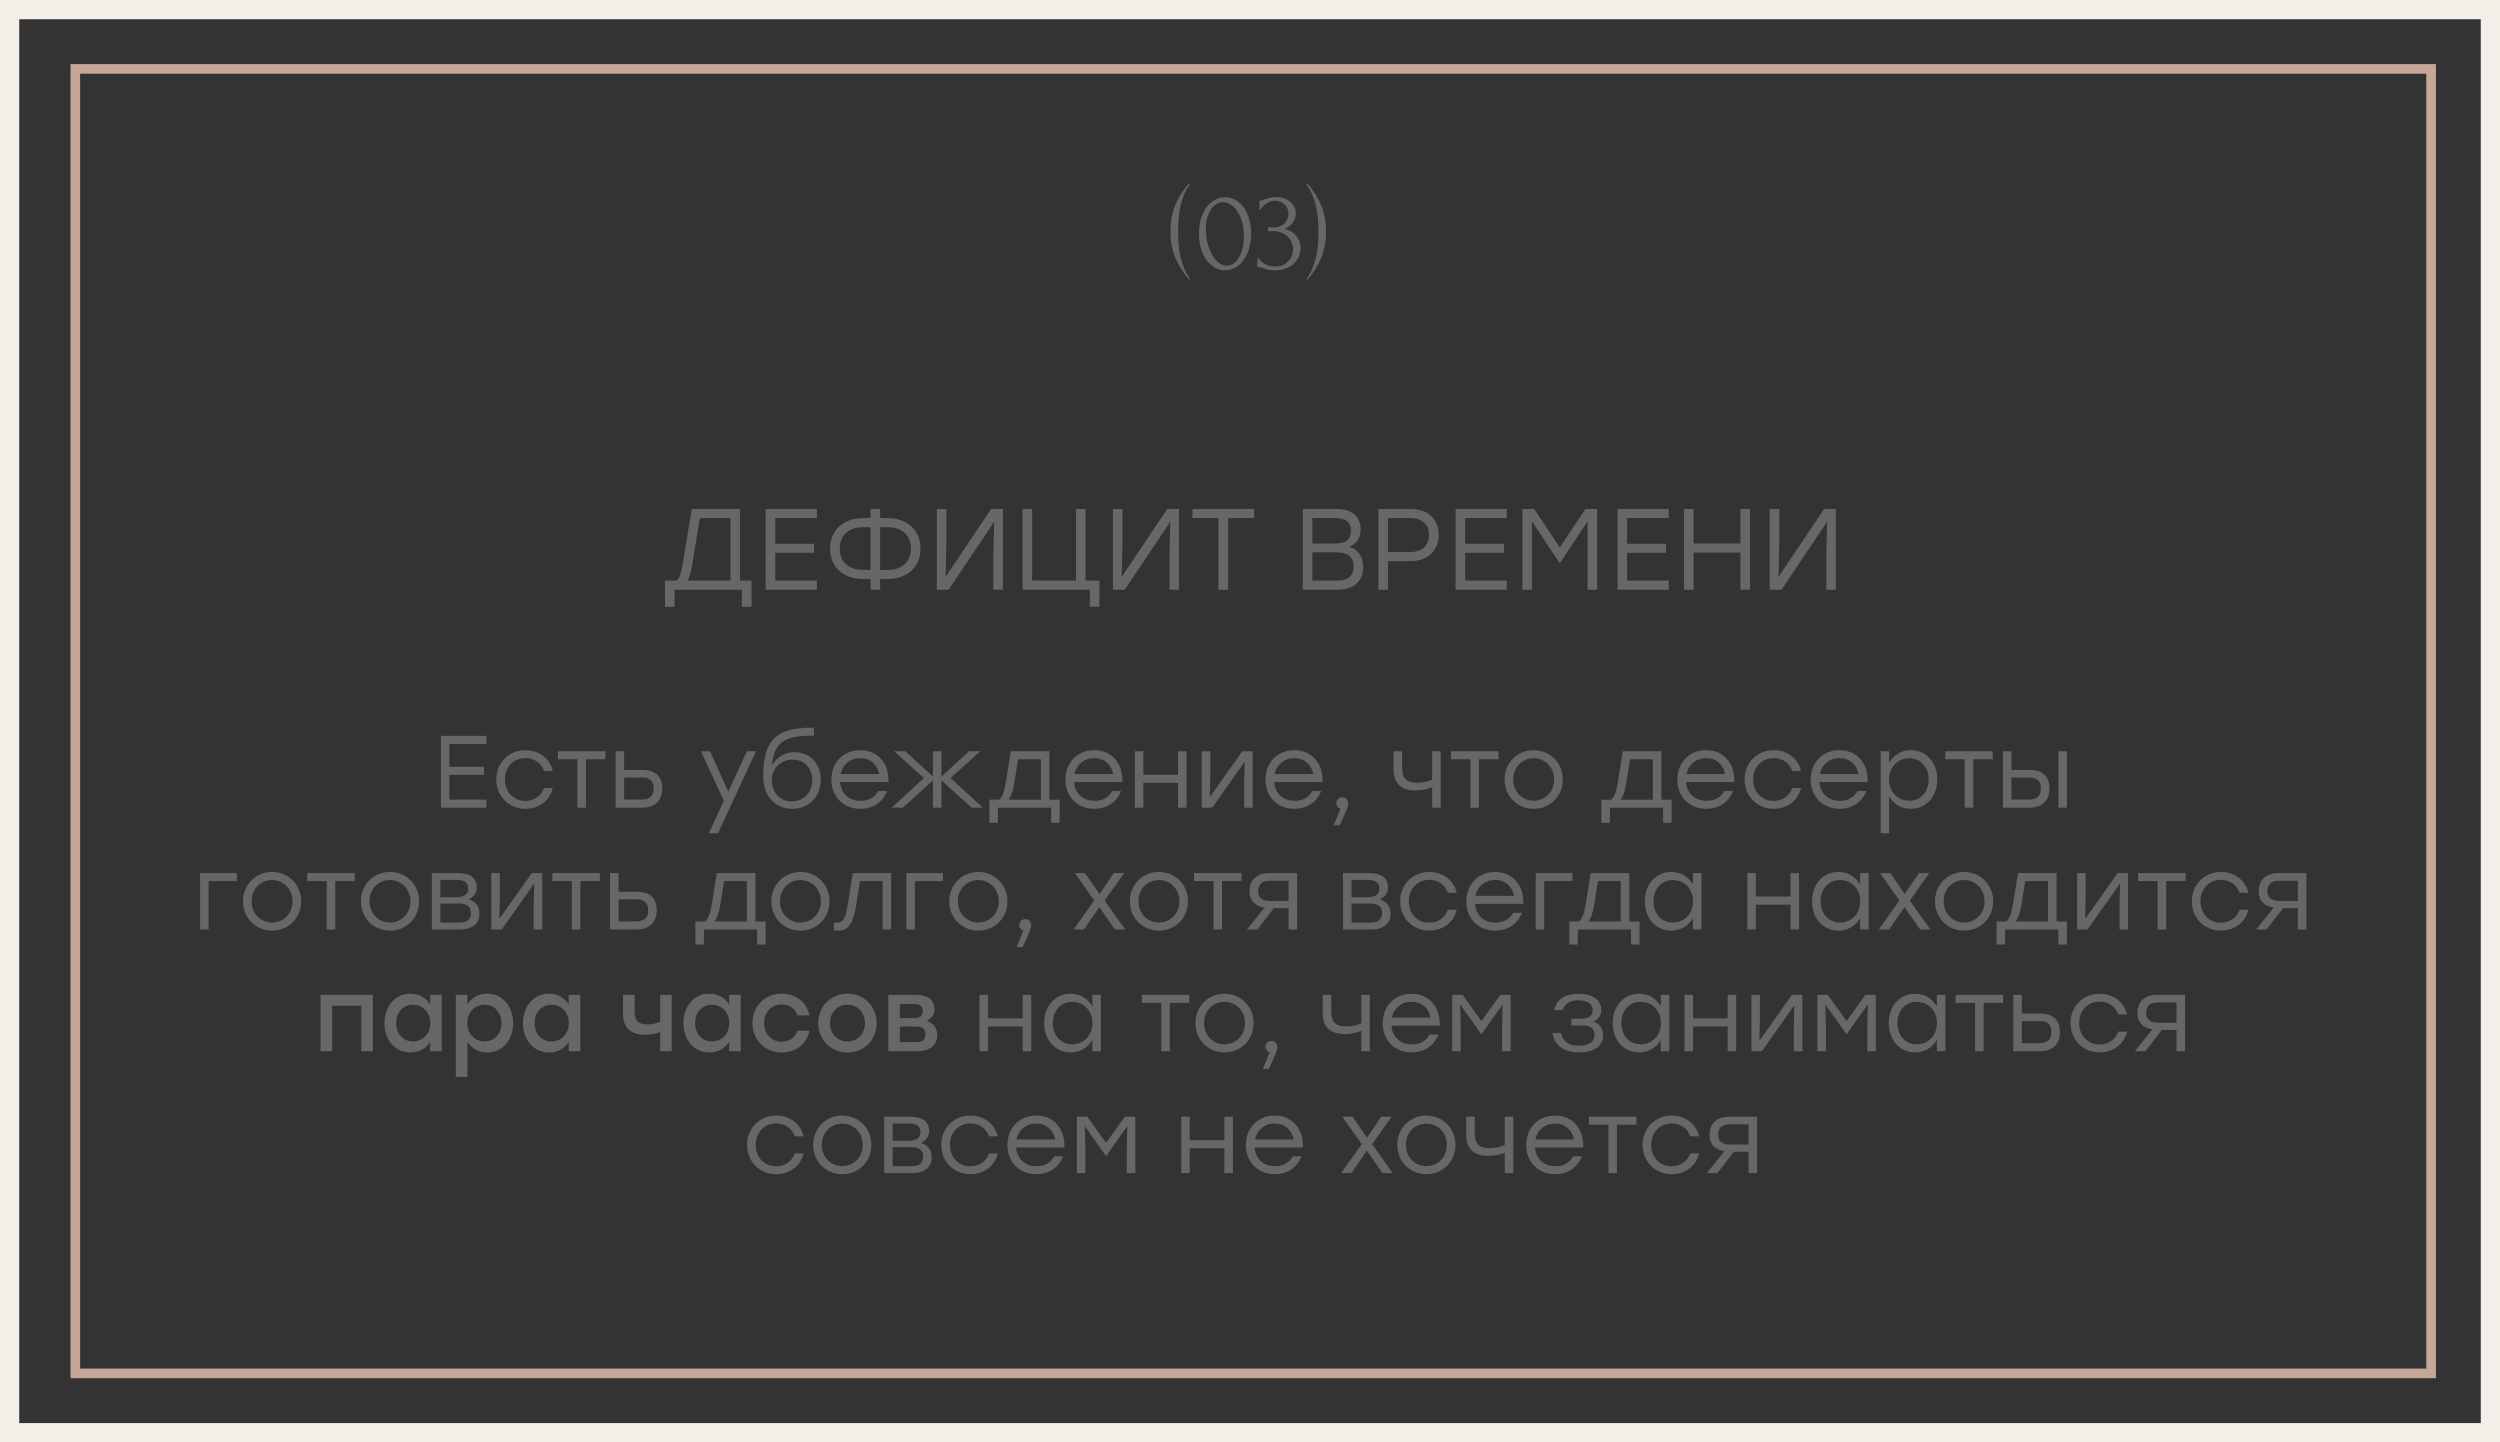 <?xml version="1.0" encoding="UTF-8"?> <svg xmlns="http://www.w3.org/2000/svg" width="390" height="225" viewBox="0 0 390 225" fill="none"><rect x="0" y="0" width="390" height="225" fill="#333333" stroke="none"/> <rect x="1.5" y="1.5" width="387" height="222" stroke="#F3EEE8" stroke-width="3"></rect> <rect x="11.75" y="10.75" width="367.5" height="203.5" stroke="#C6A695" stroke-width="1.5"></rect> <path d="M75.879 116.064H70.103V119.616H75.495V120.88H70.103V124.736H75.879V126H68.775V114.8H75.879V116.064ZM81.962 126.176C79.386 126.176 77.418 124.224 77.418 121.6C77.418 118.976 79.386 117.024 81.962 117.024C84.01 117.024 85.77 118.256 86.234 120.272H84.858C84.442 119.024 83.322 118.256 81.962 118.256C80.106 118.256 78.762 119.664 78.762 121.6C78.762 123.552 80.122 124.944 81.962 124.944C83.322 124.944 84.442 124.16 84.858 122.928H86.234C85.754 124.976 83.978 126.176 81.962 126.176ZM94.441 117.2V118.448H91.401V126H90.073V118.448H87.033V117.2H91.401H94.441ZM100.212 120.112C102.196 120.112 103.316 121.072 103.316 123.008C103.316 124.928 102.132 126 100.148 126H96.036V117.2H97.364V120.112H100.212ZM100.116 124.736C101.556 124.736 101.972 123.968 101.972 123.008C101.972 122.016 101.588 121.296 100.148 121.296H97.364V124.736H100.116ZM116.514 117.2H117.938L112.002 130H110.578L112.914 124.928L109.346 117.2H110.77L113.618 123.504L116.514 117.2ZM123.971 117.344C126.291 117.344 128.035 119.056 128.035 121.632C128.035 124.368 126.083 126.176 123.571 126.176C121.107 126.176 119.091 124.464 119.059 121.072C119.059 114.64 121.907 113.504 126.995 113.504V114.752C122.675 114.752 120.723 115.52 120.435 119.472C121.091 118.064 122.499 117.344 123.971 117.344ZM123.523 125.024C125.299 125.024 126.707 123.712 126.707 121.696C126.707 119.776 125.411 118.496 123.667 118.496C121.939 118.496 120.403 119.744 120.403 121.68C120.403 123.712 121.747 125.024 123.523 125.024ZM134.195 117.024C136.931 117.024 138.707 119.104 138.595 122H131.059C131.187 123.824 132.483 124.928 134.259 124.928C135.475 124.928 136.483 124.416 137.011 123.392H138.387C137.651 125.264 136.051 126.176 134.211 126.176C131.603 126.176 129.699 124.32 129.699 121.632C129.699 118.96 131.571 117.024 134.195 117.024ZM134.195 118.272C132.579 118.272 131.427 119.312 131.123 120.752H137.155C136.867 119.28 135.779 118.272 134.195 118.272ZM153.32 126H151.576L146.872 121.744V126H145.544V121.744L140.84 126H139.096L144.136 121.376L139.496 117.2H141.24L145.544 121.136V117.2H146.872V121.136L151.176 117.2H152.92L148.28 121.376L153.32 126ZM163.706 124.752H165.306V128.352H163.978V126H162.378H155.674V128.352H154.346V124.752H155.85C156.33 124.416 156.666 123.6 156.922 121.984L157.69 117.2H163.706V124.752ZM157.338 124.752H162.378V118.448H158.826L158.25 122.016C158.026 123.392 157.738 124.24 157.338 124.752ZM170.695 117.024C173.431 117.024 175.207 119.104 175.095 122H167.559C167.687 123.824 168.983 124.928 170.759 124.928C171.975 124.928 172.983 124.416 173.511 123.392H174.887C174.151 125.264 172.551 126.176 170.711 126.176C168.103 126.176 166.199 124.32 166.199 121.632C166.199 118.96 168.071 117.024 170.695 117.024ZM170.695 118.272C169.079 118.272 167.927 119.312 167.623 120.752H173.655C173.367 119.28 172.279 118.272 170.695 118.272ZM183.772 117.2H185.1V126H183.772V122.128H178.364V126H177.036V117.2H178.364V120.864H183.772V117.2ZM193.793 117.2H195.425V126H194.097V121.776L194.177 118.816L189.105 126H187.473V117.2H188.801V121.424L188.721 124.368L193.793 117.2ZM201.914 117.024C204.65 117.024 206.426 119.104 206.314 122H198.778C198.906 123.824 200.202 124.928 201.978 124.928C203.194 124.928 204.202 124.416 204.73 123.392H206.106C205.37 125.264 203.77 126.176 201.93 126.176C199.322 126.176 197.418 124.32 197.418 121.632C197.418 118.96 199.29 117.024 201.914 117.024ZM201.914 118.272C200.298 118.272 199.146 119.312 198.842 120.752H204.874C204.586 119.28 203.498 118.272 201.914 118.272ZM210.328 125.328C210.344 125.584 210.296 125.936 209 128.752H208.056L209.112 126.144C208.728 126.048 208.472 125.728 208.472 125.296C208.472 124.752 208.872 124.384 209.4 124.384C209.784 124.384 210.312 124.592 210.328 125.328ZM223.419 117.2H224.747V126H223.419V122.816C222.747 123.104 221.819 123.312 220.827 123.312C218.779 123.312 217.403 122.4 217.403 120.064V117.2H218.731V119.76C218.731 121.424 219.387 122.112 221.051 122.112C221.899 122.112 222.875 121.936 223.419 121.6V117.2ZM233.754 117.2V118.448H230.714V126H229.386V118.448H226.346V117.2H230.714H233.754ZM239.243 117.024C241.755 117.024 243.787 118.96 243.787 121.6C243.787 124.24 241.787 126.176 239.243 126.176C236.715 126.176 234.715 124.224 234.715 121.6C234.715 118.96 236.747 117.024 239.243 117.024ZM239.243 118.288C237.483 118.288 236.059 119.648 236.059 121.6C236.059 123.536 237.467 124.912 239.243 124.912C241.035 124.912 242.443 123.536 242.443 121.6C242.443 119.664 241.019 118.288 239.243 118.288ZM259.174 124.752H260.774V128.352H259.446V126H257.846H251.142V128.352H249.814V124.752H251.318C251.798 124.416 252.134 123.6 252.39 121.984L253.158 117.2H259.174V124.752ZM252.806 124.752H257.846V118.448H254.294L253.718 122.016C253.494 123.392 253.206 124.24 252.806 124.752ZM266.164 117.024C268.9 117.024 270.676 119.104 270.564 122H263.028C263.156 123.824 264.452 124.928 266.228 124.928C267.444 124.928 268.452 124.416 268.98 123.392H270.356C269.62 125.264 268.02 126.176 266.18 126.176C263.572 126.176 261.668 124.32 261.668 121.632C261.668 118.96 263.54 117.024 266.164 117.024ZM266.164 118.272C264.548 118.272 263.396 119.312 263.092 120.752H269.124C268.836 119.28 267.748 118.272 266.164 118.272ZM276.696 126.176C274.12 126.176 272.152 124.224 272.152 121.6C272.152 118.976 274.12 117.024 276.696 117.024C278.744 117.024 280.504 118.256 280.968 120.272H279.592C279.176 119.024 278.056 118.256 276.696 118.256C274.84 118.256 273.496 119.664 273.496 121.6C273.496 123.552 274.856 124.944 276.696 124.944C278.056 124.944 279.176 124.16 279.592 122.928H280.968C280.488 124.976 278.712 126.176 276.696 126.176ZM286.961 117.024C289.697 117.024 291.473 119.104 291.361 122H283.825C283.953 123.824 285.249 124.928 287.025 124.928C288.241 124.928 289.249 124.416 289.777 123.392H291.153C290.417 125.264 288.817 126.176 286.977 126.176C284.369 126.176 282.465 124.32 282.465 121.632C282.465 118.96 284.337 117.024 286.961 117.024ZM286.961 118.272C285.345 118.272 284.193 119.312 283.889 120.752H289.921C289.633 119.28 288.545 118.272 286.961 118.272ZM298.101 117.024C300.485 117.024 302.213 118.928 302.213 121.6C302.213 124.256 300.485 126.176 298.085 126.176C296.565 126.176 295.381 125.408 294.709 124.224V130H293.381V117.2H294.709V119.008C295.381 117.808 296.581 117.024 298.101 117.024ZM297.845 124.912C299.621 124.912 300.869 123.536 300.869 121.6C300.869 119.68 299.621 118.288 297.845 118.288C296.053 118.288 294.693 119.664 294.693 121.6C294.693 123.536 296.053 124.912 297.845 124.912ZM310.863 117.2V118.448H307.823V126H306.495V118.448H303.455V117.2H307.823H310.863ZM316.617 120.112C318.601 120.112 319.721 121.072 319.721 123.008C319.721 124.928 318.537 126 316.553 126H312.457V117.2H313.785V120.112H316.617ZM321.113 117.2H322.441V126H321.113V117.2ZM316.537 124.736C317.977 124.736 318.377 123.968 318.377 123.008C318.377 122.016 317.993 121.296 316.553 121.296H313.785V124.736H316.537ZM36.943 136.2V137.448H32.543V145H31.215V136.2H36.943ZM42.438 136.024C44.95 136.024 46.982 137.96 46.982 140.6C46.982 143.24 44.982 145.176 42.438 145.176C39.91 145.176 37.91 143.224 37.91 140.6C37.91 137.96 39.942 136.024 42.438 136.024ZM42.438 137.288C40.678 137.288 39.254 138.648 39.254 140.6C39.254 142.536 40.662 143.912 42.438 143.912C44.23 143.912 45.638 142.536 45.638 140.6C45.638 138.664 44.214 137.288 42.438 137.288ZM55.34 136.2V137.448H52.3V145H50.972V137.448H47.932V136.2H52.3H55.34ZM60.829 136.024C63.341 136.024 65.373 137.96 65.373 140.6C65.373 143.24 63.373 145.176 60.829 145.176C58.301 145.176 56.301 143.224 56.301 140.6C56.301 137.96 58.333 136.024 60.829 136.024ZM60.829 137.288C59.069 137.288 57.645 138.648 57.645 140.6C57.645 142.536 59.053 143.912 60.829 143.912C62.621 143.912 64.029 142.536 64.029 140.6C64.029 138.664 62.605 137.288 60.829 137.288ZM73.1 140.312C74.267 140.632 74.796 141.464 74.796 142.504C74.796 144.024 73.787 145 71.707 145H67.371V136.2H71.308C73.356 136.2 74.379 136.936 74.379 138.44C74.379 139.288 73.915 139.896 73.1 140.312ZM73.035 138.664C73.035 137.832 72.668 137.272 71.212 137.272H68.7V139.96H71.18C72.572 139.96 73.035 139.384 73.035 138.664ZM71.627 143.928C73.084 143.928 73.468 143.24 73.468 142.392C73.468 141.592 73.004 140.952 71.596 140.952H68.7V143.928H71.627ZM82.957 136.2H84.589V145H83.261V140.776L83.341 137.816L78.269 145H76.637V136.2H77.965V140.424L77.885 143.368L82.957 136.2ZM93.574 136.2V137.448H90.534V145H89.206V137.448H86.166V136.2H90.534H93.574ZM99.344 139.112C101.328 139.112 102.448 140.072 102.448 142.008C102.448 143.928 101.264 145 99.28 145H95.168V136.2H96.496V139.112H99.344ZM99.248 143.736C100.688 143.736 101.104 142.968 101.104 142.008C101.104 141.016 100.72 140.296 99.28 140.296H96.496V143.736H99.248ZM117.839 143.752H119.439V147.352H118.111V145H116.51H109.807V147.352H108.479V143.752H109.983C110.463 143.416 110.799 142.6 111.055 140.984L111.823 136.2H117.839V143.752ZM111.471 143.752H116.51V137.448H112.959L112.383 141.016C112.159 142.392 111.871 143.24 111.471 143.752ZM124.86 136.024C127.372 136.024 129.404 137.96 129.404 140.6C129.404 143.24 127.404 145.176 124.86 145.176C122.332 145.176 120.332 143.224 120.332 140.6C120.332 137.96 122.364 136.024 124.86 136.024ZM124.86 137.288C123.1 137.288 121.676 138.648 121.676 140.6C121.676 142.536 123.084 143.912 124.86 143.912C126.652 143.912 128.06 142.536 128.06 140.6C128.06 138.664 126.636 137.288 124.86 137.288ZM133.032 136.2H139.016V145H137.688V137.448H134.152L133.496 141.576C133.064 144.232 132.2 145.176 130.808 145.176C130.584 145.176 130.312 145.16 130.088 145.128V143.912C130.232 143.928 130.408 143.944 130.552 143.944C131.448 143.944 131.864 143.416 132.184 141.496L133.032 136.2ZM147.115 136.2V137.448H142.715V145H141.387V136.2H147.115ZM152.61 136.024C155.122 136.024 157.154 137.96 157.154 140.6C157.154 143.24 155.154 145.176 152.61 145.176C150.082 145.176 148.082 143.224 148.082 140.6C148.082 137.96 150.114 136.024 152.61 136.024ZM152.61 137.288C150.85 137.288 149.426 138.648 149.426 140.6C149.426 142.536 150.834 143.912 152.61 143.912C154.402 143.912 155.81 142.536 155.81 140.6C155.81 138.664 154.386 137.288 152.61 137.288ZM160.868 144.328C160.884 144.584 160.836 144.936 159.539 147.752H158.596L159.652 145.144C159.268 145.048 159.012 144.728 159.012 144.296C159.012 143.752 159.412 143.384 159.94 143.384C160.324 143.384 160.852 143.592 160.868 144.328ZM175.526 145H173.926L171.494 141.496L169.094 145H167.494L170.694 140.472L167.67 136.2H169.27L171.526 139.48L173.75 136.2H175.366L172.326 140.488L175.526 145ZM180.782 136.024C183.294 136.024 185.326 137.96 185.326 140.6C185.326 143.24 183.326 145.176 180.782 145.176C178.254 145.176 176.254 143.224 176.254 140.6C176.254 137.96 178.286 136.024 180.782 136.024ZM180.782 137.288C179.022 137.288 177.598 138.648 177.598 140.6C177.598 142.536 179.006 143.912 180.782 143.912C182.574 143.912 183.982 142.536 183.982 140.6C183.982 138.664 182.558 137.288 180.782 137.288ZM193.683 136.2V137.448H190.643V145H189.315V137.448H186.275V136.2H190.643H193.683ZM198.062 136.2H202.35V145H201.022V141.672H198.718L196.158 145H194.51L197.262 141.592C195.854 141.352 194.926 140.536 194.926 139.08C194.926 137.208 196.078 136.2 198.062 136.2ZM198.174 140.552H201.022V137.4H198.11C196.67 137.4 196.27 138.12 196.27 139.048C196.27 139.928 196.798 140.552 198.174 140.552ZM215.24 140.312C216.408 140.632 216.936 141.464 216.936 142.504C216.936 144.024 215.928 145 213.848 145H209.512V136.2H213.448C215.496 136.2 216.52 136.936 216.52 138.44C216.52 139.288 216.056 139.896 215.24 140.312ZM215.176 138.664C215.176 137.832 214.808 137.272 213.352 137.272H210.84V139.96H213.32C214.712 139.96 215.176 139.384 215.176 138.664ZM213.768 143.928C215.224 143.928 215.608 143.24 215.608 142.392C215.608 141.592 215.144 140.952 213.736 140.952H210.84V143.928H213.768ZM222.97 145.176C220.394 145.176 218.426 143.224 218.426 140.6C218.426 137.976 220.394 136.024 222.97 136.024C225.018 136.024 226.778 137.256 227.242 139.272H225.866C225.45 138.024 224.33 137.256 222.97 137.256C221.114 137.256 219.77 138.664 219.77 140.6C219.77 142.552 221.13 143.944 222.97 143.944C224.33 143.944 225.45 143.16 225.866 141.928H227.242C226.762 143.976 224.986 145.176 222.97 145.176ZM233.234 136.024C235.97 136.024 237.746 138.104 237.634 141H230.098C230.226 142.824 231.522 143.928 233.298 143.928C234.514 143.928 235.522 143.416 236.05 142.392H237.426C236.69 144.264 235.09 145.176 233.25 145.176C230.642 145.176 228.738 143.32 228.738 140.632C228.738 137.96 230.61 136.024 233.234 136.024ZM233.234 137.272C231.618 137.272 230.466 138.312 230.162 139.752H236.194C235.906 138.28 234.818 137.272 233.234 137.272ZM245.303 136.2V137.448H240.903V145H239.575V136.2H245.303ZM254.167 143.752H255.767V147.352H254.439V145H252.839H246.135V147.352H244.807V143.752H246.311C246.791 143.416 247.127 142.6 247.383 140.984L248.151 136.2H254.167V143.752ZM247.799 143.752H252.839V137.448H249.287L248.711 141.016C248.487 142.392 248.199 143.24 247.799 143.752ZM264.102 136.2H265.43V145H264.102V143.224C263.414 144.408 262.23 145.176 260.71 145.176C258.31 145.176 256.598 143.256 256.598 140.6C256.598 137.928 258.326 136.024 260.71 136.024C262.23 136.024 263.43 136.808 264.102 138.008V136.2ZM260.966 143.912C262.758 143.912 264.118 142.536 264.118 140.6C264.118 138.664 262.758 137.288 260.966 137.288C259.174 137.288 257.942 138.68 257.942 140.6C257.942 142.536 259.19 143.912 260.966 143.912ZM279.326 136.2H280.654V145H279.326V141.128H273.918V145H272.59V136.2H273.918V139.864H279.326V136.2ZM290.18 136.2H291.508V145H290.18V143.224C289.492 144.408 288.308 145.176 286.788 145.176C284.388 145.176 282.676 143.256 282.676 140.6C282.676 137.928 284.404 136.024 286.788 136.024C288.308 136.024 289.508 136.808 290.18 138.008V136.2ZM287.044 143.912C288.836 143.912 290.196 142.536 290.196 140.6C290.196 138.664 288.836 137.288 287.044 137.288C285.252 137.288 284.02 138.68 284.02 140.6C284.02 142.536 285.268 143.912 287.044 143.912ZM301.135 145H299.536L297.104 141.496L294.704 145H293.104L296.304 140.472L293.28 136.2H294.88L297.136 139.48L299.36 136.2H300.976L297.936 140.488L301.135 145ZM306.391 136.024C308.903 136.024 310.935 137.96 310.935 140.6C310.935 143.24 308.935 145.176 306.391 145.176C303.863 145.176 301.863 143.224 301.863 140.6C301.863 137.96 303.895 136.024 306.391 136.024ZM306.391 137.288C304.631 137.288 303.207 138.648 303.207 140.6C303.207 142.536 304.615 143.912 306.391 143.912C308.183 143.912 309.591 142.536 309.591 140.6C309.591 138.664 308.167 137.288 306.391 137.288ZM320.823 143.752H322.423V147.352H321.095V145H319.495H312.791V147.352H311.463V143.752H312.967C313.447 143.416 313.783 142.6 314.039 140.984L314.807 136.2H320.823V143.752ZM314.455 143.752H319.495V137.448H315.943L315.367 141.016C315.143 142.392 314.855 143.24 314.455 143.752ZM330.348 136.2H331.98V145H330.652V140.776L330.732 137.816L325.66 145H324.028V136.2H325.356V140.424L325.276 143.368L330.348 136.2ZM340.965 136.2V137.448H337.925V145H336.597V137.448H333.557V136.2H337.925H340.965ZM346.47 145.176C343.894 145.176 341.926 143.224 341.926 140.6C341.926 137.976 343.894 136.024 346.47 136.024C348.518 136.024 350.278 137.256 350.742 139.272H349.366C348.95 138.024 347.83 137.256 346.47 137.256C344.614 137.256 343.27 138.664 343.27 140.6C343.27 142.552 344.63 143.944 346.47 143.944C347.83 143.944 348.95 143.16 349.366 141.928H350.742C350.262 143.976 348.486 145.176 346.47 145.176ZM355.499 136.2H359.787V145H358.459V141.672H356.155L353.595 145H351.947L354.699 141.592C353.291 141.352 352.363 140.536 352.363 139.08C352.363 137.208 353.515 136.2 355.499 136.2ZM355.611 140.552H358.459V137.4H355.547C354.107 137.4 353.707 138.12 353.707 139.048C353.707 139.928 354.235 140.552 355.611 140.552ZM58.169 155.2V164H56.361V156.896H51.817V164H50.009V155.2H51.817H58.169ZM67.107 155.2H68.915V164H67.107V162.528C66.467 163.536 65.411 164.192 64.035 164.192C61.683 164.192 59.971 162.288 59.971 159.6C59.971 156.912 61.715 155.008 64.019 155.008C65.411 155.008 66.467 155.696 67.107 156.704V155.2ZM64.419 162.464C65.955 162.464 67.123 161.296 67.123 159.6C67.123 157.92 65.955 156.736 64.419 156.736C62.883 156.736 61.795 157.92 61.795 159.6C61.795 161.296 62.899 162.464 64.419 162.464ZM76.001 155.008C78.305 155.008 80.049 156.912 80.049 159.6C80.049 162.288 78.337 164.192 75.985 164.192C74.609 164.192 73.553 163.52 72.913 162.528V168H71.105V155.2H72.913V156.704C73.553 155.696 74.609 155.008 76.001 155.008ZM75.601 162.464C77.121 162.464 78.225 161.296 78.225 159.6C78.225 157.92 77.137 156.736 75.601 156.736C74.065 156.736 72.897 157.92 72.897 159.6C72.897 161.296 74.065 162.464 75.601 162.464ZM88.716 155.2H90.525V164H88.716V162.528C88.076 163.536 87.02 164.192 85.644 164.192C83.293 164.192 81.581 162.288 81.581 159.6C81.581 156.912 83.325 155.008 85.629 155.008C87.02 155.008 88.076 155.696 88.716 156.704V155.2ZM86.028 162.464C87.564 162.464 88.733 161.296 88.733 159.6C88.733 157.92 87.564 156.736 86.028 156.736C84.493 156.736 83.404 157.92 83.404 159.6C83.404 161.296 84.508 162.464 86.028 162.464ZM102.983 155.2H104.791V164H102.983V160.992C102.375 161.248 101.591 161.424 100.663 161.424C98.711 161.424 97.191 160.608 97.191 158.208V155.2H98.999V157.776C98.999 159.2 99.495 159.808 101.015 159.808C101.719 159.808 102.487 159.664 102.983 159.376V155.2ZM113.748 155.2H115.556V164H113.748V162.528C113.108 163.536 112.052 164.192 110.676 164.192C108.324 164.192 106.612 162.288 106.612 159.6C106.612 156.912 108.356 155.008 110.66 155.008C112.052 155.008 113.108 155.696 113.748 156.704V155.2ZM111.06 162.464C112.596 162.464 113.764 161.296 113.764 159.6C113.764 157.92 112.596 156.736 111.06 156.736C109.524 156.736 108.436 157.92 108.436 159.6C108.436 161.296 109.54 162.464 111.06 162.464ZM121.937 164.192C119.329 164.192 117.377 162.224 117.377 159.6C117.377 156.976 119.329 155.008 121.953 155.008C124.033 155.008 125.873 156.272 126.273 158.4H124.401C124.065 157.296 123.089 156.688 121.953 156.688C120.321 156.688 119.201 157.904 119.201 159.6C119.201 161.312 120.353 162.512 121.937 162.512C123.089 162.512 124.065 161.872 124.401 160.784H126.273C125.857 162.96 124.001 164.192 121.937 164.192ZM132.203 155.008C134.731 155.008 136.763 156.944 136.763 159.6C136.763 162.24 134.763 164.192 132.203 164.192C129.659 164.192 127.643 162.224 127.643 159.6C127.643 156.944 129.691 155.008 132.203 155.008ZM132.203 156.736C130.683 156.736 129.467 157.904 129.467 159.6C129.467 161.296 130.667 162.464 132.203 162.464C133.739 162.464 134.939 161.296 134.939 159.6C134.939 157.904 133.723 156.736 132.203 156.736ZM144.572 159.28C145.66 159.6 146.204 160.4 146.204 161.472C146.204 163.136 145.004 164 143.052 164H138.572V155.2H142.668C144.572 155.2 145.772 155.808 145.772 157.424C145.772 158.32 145.292 158.848 144.572 159.28ZM143.948 157.76C143.948 157.056 143.628 156.624 142.524 156.624H140.38V158.832H142.492C143.58 158.832 143.948 158.384 143.948 157.76ZM142.94 162.576C144.06 162.576 144.38 162.064 144.38 161.328C144.38 160.608 143.996 160.144 142.924 160.144H140.38V162.576H142.94ZM159.545 155.2H160.873V164H159.545V160.128H154.137V164H152.809V155.2H154.137V158.864H159.545V155.2ZM170.399 155.2H171.727V164H170.399V162.224C169.711 163.408 168.527 164.176 167.007 164.176C164.607 164.176 162.895 162.256 162.895 159.6C162.895 156.928 164.623 155.024 167.007 155.024C168.527 155.024 169.727 155.808 170.399 157.008V155.2ZM167.263 162.912C169.055 162.912 170.415 161.536 170.415 159.6C170.415 157.664 169.055 156.288 167.263 156.288C165.471 156.288 164.239 157.68 164.239 159.6C164.239 161.536 165.487 162.912 167.263 162.912ZM185.527 155.2V156.448H182.487V164H181.159V156.448H178.119V155.2H182.487H185.527ZM191.016 155.024C193.528 155.024 195.56 156.96 195.56 159.6C195.56 162.24 193.56 164.176 191.016 164.176C188.488 164.176 186.488 162.224 186.488 159.6C186.488 156.96 188.52 155.024 191.016 155.024ZM191.016 156.288C189.256 156.288 187.832 157.648 187.832 159.6C187.832 161.536 189.24 162.912 191.016 162.912C192.808 162.912 194.216 161.536 194.216 159.6C194.216 157.664 192.792 156.288 191.016 156.288ZM199.274 163.328C199.29 163.584 199.242 163.936 197.946 166.752H197.002L198.058 164.144C197.674 164.048 197.418 163.728 197.418 163.296C197.418 162.752 197.818 162.384 198.346 162.384C198.73 162.384 199.258 162.592 199.274 163.328ZM212.364 155.2H213.692V164H212.364V160.816C211.692 161.104 210.764 161.312 209.772 161.312C207.724 161.312 206.348 160.4 206.348 158.064V155.2H207.676V157.76C207.676 159.424 208.332 160.112 209.996 160.112C210.844 160.112 211.82 159.936 212.364 159.6V155.2ZM220.203 155.024C222.939 155.024 224.715 157.104 224.603 160H217.067C217.195 161.824 218.491 162.928 220.267 162.928C221.483 162.928 222.491 162.416 223.019 161.392H224.395C223.659 163.264 222.059 164.176 220.219 164.176C217.611 164.176 215.707 162.32 215.707 159.632C215.707 156.96 217.579 155.024 220.203 155.024ZM220.203 156.272C218.587 156.272 217.435 157.312 217.131 158.752H223.163C222.875 157.28 221.787 156.272 220.203 156.272ZM234.031 155.2H235.663V164H234.335V159.776L234.415 156.672L231.119 161.328H231.071L227.775 156.672L227.871 159.776V164H226.543V155.2H228.175L231.103 159.296L234.031 155.2ZM248.569 159.344C249.641 159.696 250.089 160.576 250.089 161.536C250.089 163.12 248.713 164.176 246.409 164.176C243.785 164.176 242.521 162.992 242.169 161.152H243.513C243.817 162.544 244.777 163.136 246.361 163.136C248.025 163.136 248.745 162.4 248.745 161.44C248.745 160.752 248.425 159.968 246.905 159.968H245.129V158.912H246.537C248.025 158.912 248.457 158.352 248.457 157.616C248.457 156.784 247.865 156.048 246.233 156.048C245.129 156.048 244.105 156.432 243.785 157.568H242.441C242.793 156.032 244.025 155.024 246.265 155.024C248.521 155.024 249.801 156.064 249.801 157.536C249.801 158.4 249.369 159.008 248.569 159.344ZM259.086 155.2H260.414V164H259.086V162.224C258.398 163.408 257.214 164.176 255.694 164.176C253.294 164.176 251.582 162.256 251.582 159.6C251.582 156.928 253.31 155.024 255.694 155.024C257.214 155.024 258.414 155.808 259.086 157.008V155.2ZM255.95 162.912C257.742 162.912 259.102 161.536 259.102 159.6C259.102 157.664 257.742 156.288 255.95 156.288C254.158 156.288 252.926 157.68 252.926 159.6C252.926 161.536 254.174 162.912 255.95 162.912ZM269.514 155.2H270.842V164H269.514V160.128H264.106V164H262.778V155.2H264.106V158.864H269.514V155.2ZM279.535 155.2H281.167V164H279.839V159.776L279.919 156.816L274.847 164H273.215V155.2H274.543V159.424L274.463 162.368L279.535 155.2ZM291 155.2H292.632V164H291.304V159.776L291.384 156.672L288.088 161.328H288.04L284.744 156.672L284.84 159.776V164H283.512V155.2H285.144L288.072 159.296L291 155.2ZM302.149 155.2H303.477V164H302.149V162.224C301.461 163.408 300.277 164.176 298.757 164.176C296.357 164.176 294.645 162.256 294.645 159.6C294.645 156.928 296.373 155.024 298.757 155.024C300.277 155.024 301.477 155.808 302.149 157.008V155.2ZM299.013 162.912C300.805 162.912 302.165 161.536 302.165 159.6C302.165 157.664 300.805 156.288 299.013 156.288C297.221 156.288 295.989 157.68 295.989 159.6C295.989 161.536 297.237 162.912 299.013 162.912ZM312.48 155.2V156.448H309.44V164H308.112V156.448H305.072V155.2H309.44H312.48ZM318.251 158.112C320.235 158.112 321.355 159.072 321.355 161.008C321.355 162.928 320.171 164 318.187 164H314.075V155.2H315.403V158.112H318.251ZM318.155 162.736C319.595 162.736 320.011 161.968 320.011 161.008C320.011 160.016 319.627 159.296 318.187 159.296H315.403V162.736H318.155ZM327.548 164.176C324.972 164.176 323.004 162.224 323.004 159.6C323.004 156.976 324.972 155.024 327.548 155.024C329.596 155.024 331.356 156.256 331.82 158.272H330.444C330.028 157.024 328.908 156.256 327.548 156.256C325.692 156.256 324.348 157.664 324.348 159.6C324.348 161.552 325.708 162.944 327.548 162.944C328.908 162.944 330.028 162.16 330.444 160.928H331.82C331.34 162.976 329.564 164.176 327.548 164.176ZM336.577 155.2H340.865V164H339.537V160.672H337.233L334.673 164H333.025L335.777 160.592C334.369 160.352 333.441 159.536 333.441 158.08C333.441 156.208 334.593 155.2 336.577 155.2ZM336.689 159.552H339.537V156.4H336.625C335.185 156.4 334.785 157.12 334.785 158.048C334.785 158.928 335.313 159.552 336.689 159.552ZM121.087 183.176C118.511 183.176 116.543 181.224 116.543 178.6C116.543 175.976 118.511 174.024 121.087 174.024C123.135 174.024 124.895 175.256 125.359 177.272H123.983C123.567 176.024 122.447 175.256 121.087 175.256C119.231 175.256 117.887 176.664 117.887 178.6C117.887 180.552 119.247 181.944 121.087 181.944C122.447 181.944 123.567 181.16 123.983 179.928H125.359C124.879 181.976 123.103 183.176 121.087 183.176ZM131.383 174.024C133.895 174.024 135.927 175.96 135.927 178.6C135.927 181.24 133.927 183.176 131.383 183.176C128.855 183.176 126.855 181.224 126.855 178.6C126.855 175.96 128.887 174.024 131.383 174.024ZM131.383 175.288C129.623 175.288 128.199 176.648 128.199 178.6C128.199 180.536 129.607 181.912 131.383 181.912C133.175 181.912 134.583 180.536 134.583 178.6C134.583 176.664 133.159 175.288 131.383 175.288ZM143.654 178.312C144.822 178.632 145.35 179.464 145.35 180.504C145.35 182.024 144.342 183 142.262 183H137.926V174.2H141.862C143.91 174.2 144.934 174.936 144.934 176.44C144.934 177.288 144.47 177.896 143.654 178.312ZM143.59 176.664C143.59 175.832 143.222 175.272 141.766 175.272H139.254V177.96H141.734C143.126 177.96 143.59 177.384 143.59 176.664ZM142.182 181.928C143.638 181.928 144.022 181.24 144.022 180.392C144.022 179.592 143.558 178.952 142.15 178.952H139.254V181.928H142.182ZM151.384 183.176C148.808 183.176 146.84 181.224 146.84 178.6C146.84 175.976 148.808 174.024 151.384 174.024C153.432 174.024 155.192 175.256 155.656 177.272H154.28C153.864 176.024 152.744 175.256 151.384 175.256C149.528 175.256 148.184 176.664 148.184 178.6C148.184 180.552 149.544 181.944 151.384 181.944C152.744 181.944 153.864 181.16 154.28 179.928H155.656C155.176 181.976 153.4 183.176 151.384 183.176ZM161.648 174.024C164.384 174.024 166.16 176.104 166.048 179H158.512C158.64 180.824 159.936 181.928 161.712 181.928C162.928 181.928 163.936 181.416 164.464 180.392H165.84C165.104 182.264 163.504 183.176 161.664 183.176C159.056 183.176 157.152 181.32 157.152 178.632C157.152 175.96 159.024 174.024 161.648 174.024ZM161.648 175.272C160.032 175.272 158.88 176.312 158.576 177.752H164.608C164.32 176.28 163.232 175.272 161.648 175.272ZM175.477 174.2H177.109V183H175.781V178.776L175.861 175.672L172.565 180.328H172.517L169.221 175.672L169.317 178.776V183H167.989V174.2H169.621L172.549 178.296L175.477 174.2ZM191.006 174.2H192.334V183H191.006V179.128H185.598V183H184.27V174.2H185.598V177.864H191.006V174.2ZM198.851 174.024C201.587 174.024 203.363 176.104 203.251 179H195.715C195.843 180.824 197.139 181.928 198.915 181.928C200.131 181.928 201.139 181.416 201.667 180.392H203.043C202.307 182.264 200.707 183.176 198.867 183.176C196.259 183.176 194.355 181.32 194.355 178.632C194.355 175.96 196.227 174.024 198.851 174.024ZM198.851 175.272C197.235 175.272 196.083 176.312 195.779 177.752H201.811C201.523 176.28 200.435 175.272 198.851 175.272ZM217.253 183H215.653L213.221 179.496L210.821 183H209.221L212.421 178.472L209.397 174.2H210.997L213.253 177.48L215.477 174.2H217.093L214.053 178.488L217.253 183ZM222.508 174.024C225.02 174.024 227.052 175.96 227.052 178.6C227.052 181.24 225.052 183.176 222.508 183.176C219.98 183.176 217.98 181.224 217.98 178.6C217.98 175.96 220.012 174.024 222.508 174.024ZM222.508 175.288C220.748 175.288 219.324 176.648 219.324 178.6C219.324 180.536 220.732 181.912 222.508 181.912C224.3 181.912 225.708 180.536 225.708 178.6C225.708 176.664 224.284 175.288 222.508 175.288ZM234.747 174.2H236.075V183H234.747V179.816C234.075 180.104 233.147 180.312 232.155 180.312C230.107 180.312 228.731 179.4 228.731 177.064V174.2H230.059V176.76C230.059 178.424 230.715 179.112 232.379 179.112C233.227 179.112 234.203 178.936 234.747 178.6V174.2ZM242.586 174.024C245.322 174.024 247.098 176.104 246.986 179H239.45C239.578 180.824 240.874 181.928 242.65 181.928C243.866 181.928 244.874 181.416 245.402 180.392H246.778C246.042 182.264 244.442 183.176 242.602 183.176C239.994 183.176 238.09 181.32 238.09 178.632C238.09 175.96 239.962 174.024 242.586 174.024ZM242.586 175.272C240.97 175.272 239.818 176.312 239.514 177.752H245.546C245.258 176.28 244.17 175.272 242.586 175.272ZM255.285 174.2V175.448H252.245V183H250.917V175.448H247.877V174.2H252.245H255.285ZM260.79 183.176C258.214 183.176 256.246 181.224 256.246 178.6C256.246 175.976 258.214 174.024 260.79 174.024C262.838 174.024 264.598 175.256 265.062 177.272H263.686C263.27 176.024 262.15 175.256 260.79 175.256C258.934 175.256 257.59 176.664 257.59 178.6C257.59 180.552 258.95 181.944 260.79 181.944C262.15 181.944 263.27 181.16 263.686 179.928H265.062C264.582 181.976 262.806 183.176 260.79 183.176ZM269.82 174.2H274.108V183H272.78V179.672H270.476L267.916 183H266.268L269.02 179.592C267.612 179.352 266.684 178.536 266.684 177.08C266.684 175.208 267.836 174.2 269.82 174.2ZM269.932 178.552H272.78V175.4H269.868C268.428 175.4 268.028 176.12 268.028 177.048C268.028 177.928 268.556 178.552 269.932 178.552Z" fill="#676767"></path> <path d="M115.439 90.578H117.239V94.646H115.727V92H105.233V94.646H103.739V90.578H105.539C105.989 90.254 106.241 89.516 106.493 88.058L107.915 79.4H115.439V90.578ZM107.969 88.148C107.771 89.318 107.555 90.092 107.231 90.578H113.945V80.822H109.175L107.969 88.148ZM127.433 80.822H120.935V84.818H127.001V86.24H120.935V90.578H127.433V92H119.441V79.4H127.433V80.822ZM138.543 80.822C141.351 80.822 143.601 82.604 143.601 85.574C143.601 88.544 141.387 90.326 138.543 90.326H137.301V92H135.807V90.326H134.547C131.703 90.326 129.489 88.544 129.489 85.574C129.489 82.604 131.739 80.822 134.547 80.822H135.807V79.4H137.301V80.822H138.543ZM134.547 88.904H135.807V82.244H134.547C132.567 82.244 131.001 83.396 131.001 85.574C131.001 87.752 132.549 88.904 134.547 88.904ZM138.543 88.904C140.541 88.904 142.107 87.752 142.107 85.574C142.107 83.396 140.541 82.244 138.543 82.244H137.301V88.904H138.543ZM154.618 79.4H156.454V92H154.96V86.726L155.086 81.398L147.976 92H146.14V79.4H147.634V84.674L147.508 90.002L154.618 79.4ZM169.348 90.578H171.508V94.646H170.014V92H159.52V90.578V79.4H161.014V90.578H167.854V79.4H169.348V90.578ZM182.093 79.4H183.929V92H182.435V86.726L182.561 81.398L175.451 92H173.615V79.4H175.109V84.674L174.983 90.002L182.093 79.4ZM195.652 79.4V80.822H191.584V92H190.072V80.822H186.022V79.4H195.652ZM210.472 85.304C211.948 85.718 212.65 86.906 212.65 88.508C212.65 90.65 211.264 92 208.528 92H203.236V79.4H208.438C211.012 79.4 212.254 80.606 212.254 82.604C212.254 83.9 211.696 84.8 210.472 85.304ZM210.742 82.82C210.742 81.56 210.112 80.822 208.258 80.822H204.73V84.8H208.222C210.13 84.8 210.742 84.026 210.742 82.82ZM208.51 90.578C210.49 90.578 211.156 89.696 211.156 88.4C211.156 87.014 210.454 86.168 208.474 86.168H204.73V90.578H208.51ZM220.089 79.4C222.879 79.4 224.445 81.11 224.445 83.432C224.445 85.754 222.879 87.536 220.089 87.536H216.525V92H215.031V79.4H220.089ZM220.035 86.114C222.033 86.114 222.933 84.89 222.933 83.45C222.933 82.01 222.033 80.822 220.035 80.822H216.525V86.114H220.035ZM235.064 80.822H228.566V84.818H234.632V86.24H228.566V90.578H235.064V92H227.072V79.4H235.064V80.822ZM247.322 79.4H249.158V92H247.664V81.326L243.398 87.77H243.254L238.988 81.326V92H237.494V79.4H239.33L243.326 85.412L247.322 79.4ZM260.324 80.822H253.826V84.818H259.892V86.24H253.826V90.578H260.324V92H252.332V79.4H260.324V80.822ZM271.505 79.4H272.999V92H271.505V86.204H264.197V92H262.703V79.4H264.197V84.782H271.505V79.4ZM284.556 79.4H286.392V92H284.898V86.726L285.024 81.398L277.914 92H276.078V79.4H277.572V84.674L277.446 90.002L284.556 79.4Z" fill="#676767"></path> <path d="M185.519 43.638C184.559 42.522 183.827 41.358 183.323 40.146C182.831 38.934 182.585 37.59 182.585 36.114C182.585 35.358 182.645 34.644 182.765 33.972C182.897 33.3 183.083 32.658 183.323 32.046C183.563 31.434 183.863 30.846 184.223 30.282C184.595 29.718 185.015 29.16 185.483 28.608L185.645 28.698C185.261 29.238 184.949 29.802 184.709 30.39C184.469 30.978 184.277 31.584 184.133 32.208C184.001 32.832 183.911 33.474 183.863 34.134C183.815 34.794 183.791 35.46 183.791 36.132C183.791 36.78 183.815 37.428 183.863 38.076C183.911 38.724 184.001 39.366 184.133 40.002C184.277 40.626 184.469 41.238 184.709 41.838C184.961 42.438 185.285 43.008 185.681 43.548L185.519 43.638ZM187.044 36.42C187.044 35.496 187.158 34.68 187.386 33.972C187.626 33.264 187.938 32.676 188.322 32.208C188.706 31.728 189.138 31.368 189.618 31.128C190.11 30.876 190.608 30.75 191.112 30.75C191.616 30.75 192.114 30.876 192.606 31.128C193.098 31.368 193.53 31.728 193.902 32.208C194.286 32.676 194.592 33.264 194.82 33.972C195.06 34.68 195.18 35.496 195.18 36.42C195.18 37.356 195.06 38.184 194.82 38.904C194.592 39.612 194.286 40.212 193.902 40.704C193.53 41.184 193.098 41.55 192.606 41.802C192.114 42.054 191.616 42.18 191.112 42.18C190.608 42.18 190.11 42.054 189.618 41.802C189.138 41.55 188.706 41.184 188.322 40.704C187.938 40.212 187.626 39.612 187.386 38.904C187.158 38.184 187.044 37.356 187.044 36.42ZM194.046 36.888C194.046 36.024 193.95 35.262 193.758 34.602C193.566 33.93 193.314 33.372 193.002 32.928C192.702 32.472 192.354 32.13 191.958 31.902C191.574 31.662 191.178 31.542 190.77 31.542C190.362 31.542 189.99 31.662 189.654 31.902C189.33 32.13 189.054 32.436 188.826 32.82C188.598 33.204 188.418 33.648 188.286 34.152C188.166 34.656 188.106 35.184 188.106 35.736C188.106 36.396 188.184 37.068 188.34 37.752C188.496 38.424 188.718 39.036 189.006 39.588C189.294 40.128 189.636 40.572 190.032 40.92C190.44 41.268 190.884 41.442 191.364 41.442C191.712 41.442 192.048 41.346 192.372 41.154C192.696 40.95 192.978 40.656 193.218 40.272C193.47 39.888 193.668 39.414 193.812 38.85C193.968 38.286 194.046 37.632 194.046 36.888ZM196.48 31.272H196.642C196.738 31.272 196.84 31.254 196.948 31.218C197.056 31.182 197.176 31.14 197.308 31.092C197.512 31.02 197.758 30.948 198.046 30.876C198.334 30.792 198.688 30.75 199.108 30.75C199.588 30.75 200.014 30.822 200.386 30.966C200.77 31.098 201.088 31.284 201.34 31.524C201.604 31.752 201.802 32.022 201.934 32.334C202.078 32.646 202.15 32.97 202.15 33.306C202.15 33.774 202.006 34.224 201.718 34.656C201.442 35.088 201.01 35.436 200.422 35.7C201.25 35.94 201.868 36.324 202.276 36.852C202.684 37.38 202.888 37.98 202.888 38.652C202.888 39.156 202.792 39.624 202.6 40.056C202.42 40.476 202.15 40.848 201.79 41.172C201.442 41.484 201.022 41.73 200.53 41.91C200.038 42.09 199.486 42.18 198.874 42.18C198.418 42.18 198.04 42.138 197.74 42.054C197.44 41.97 197.188 41.892 196.984 41.82C196.852 41.772 196.732 41.736 196.624 41.712C196.516 41.676 196.408 41.658 196.3 41.658H196.138V40.272H196.318C196.63 40.704 197.014 41.034 197.47 41.262C197.938 41.478 198.418 41.586 198.91 41.586C199.342 41.586 199.732 41.514 200.08 41.37C200.428 41.214 200.722 41.01 200.962 40.758C201.214 40.506 201.4 40.218 201.52 39.894C201.652 39.57 201.718 39.234 201.718 38.886C201.718 38.526 201.646 38.178 201.502 37.842C201.358 37.494 201.154 37.188 200.89 36.924C200.626 36.66 200.302 36.45 199.918 36.294C199.546 36.138 199.12 36.06 198.64 36.06H197.812V35.466H198.73C199.102 35.466 199.426 35.406 199.702 35.286C199.99 35.166 200.23 35.004 200.422 34.8C200.614 34.596 200.758 34.368 200.854 34.116C200.95 33.864 200.998 33.6 200.998 33.324C200.998 33.072 200.95 32.826 200.854 32.586C200.77 32.346 200.638 32.136 200.458 31.956C200.278 31.764 200.056 31.608 199.792 31.488C199.54 31.368 199.246 31.308 198.91 31.308C198.502 31.308 198.094 31.422 197.686 31.65C197.278 31.878 196.936 32.22 196.66 32.676H196.48V31.272ZM203.928 28.608C204.9 29.712 205.632 30.87 206.124 32.082C206.616 33.294 206.862 34.644 206.862 36.132C206.862 37.644 206.616 39 206.124 40.2C205.632 41.388 204.912 42.534 203.964 43.638L203.802 43.548C204.186 43.008 204.498 42.444 204.738 41.856C204.99 41.256 205.182 40.644 205.314 40.02C205.458 39.396 205.554 38.76 205.602 38.112C205.65 37.452 205.674 36.786 205.674 36.114C205.674 35.466 205.65 34.818 205.602 34.17C205.554 33.51 205.458 32.868 205.314 32.244C205.17 31.608 204.972 30.996 204.72 30.408C204.48 29.808 204.162 29.238 203.766 28.698L203.928 28.608Z" fill="#676767"></path> </svg> 